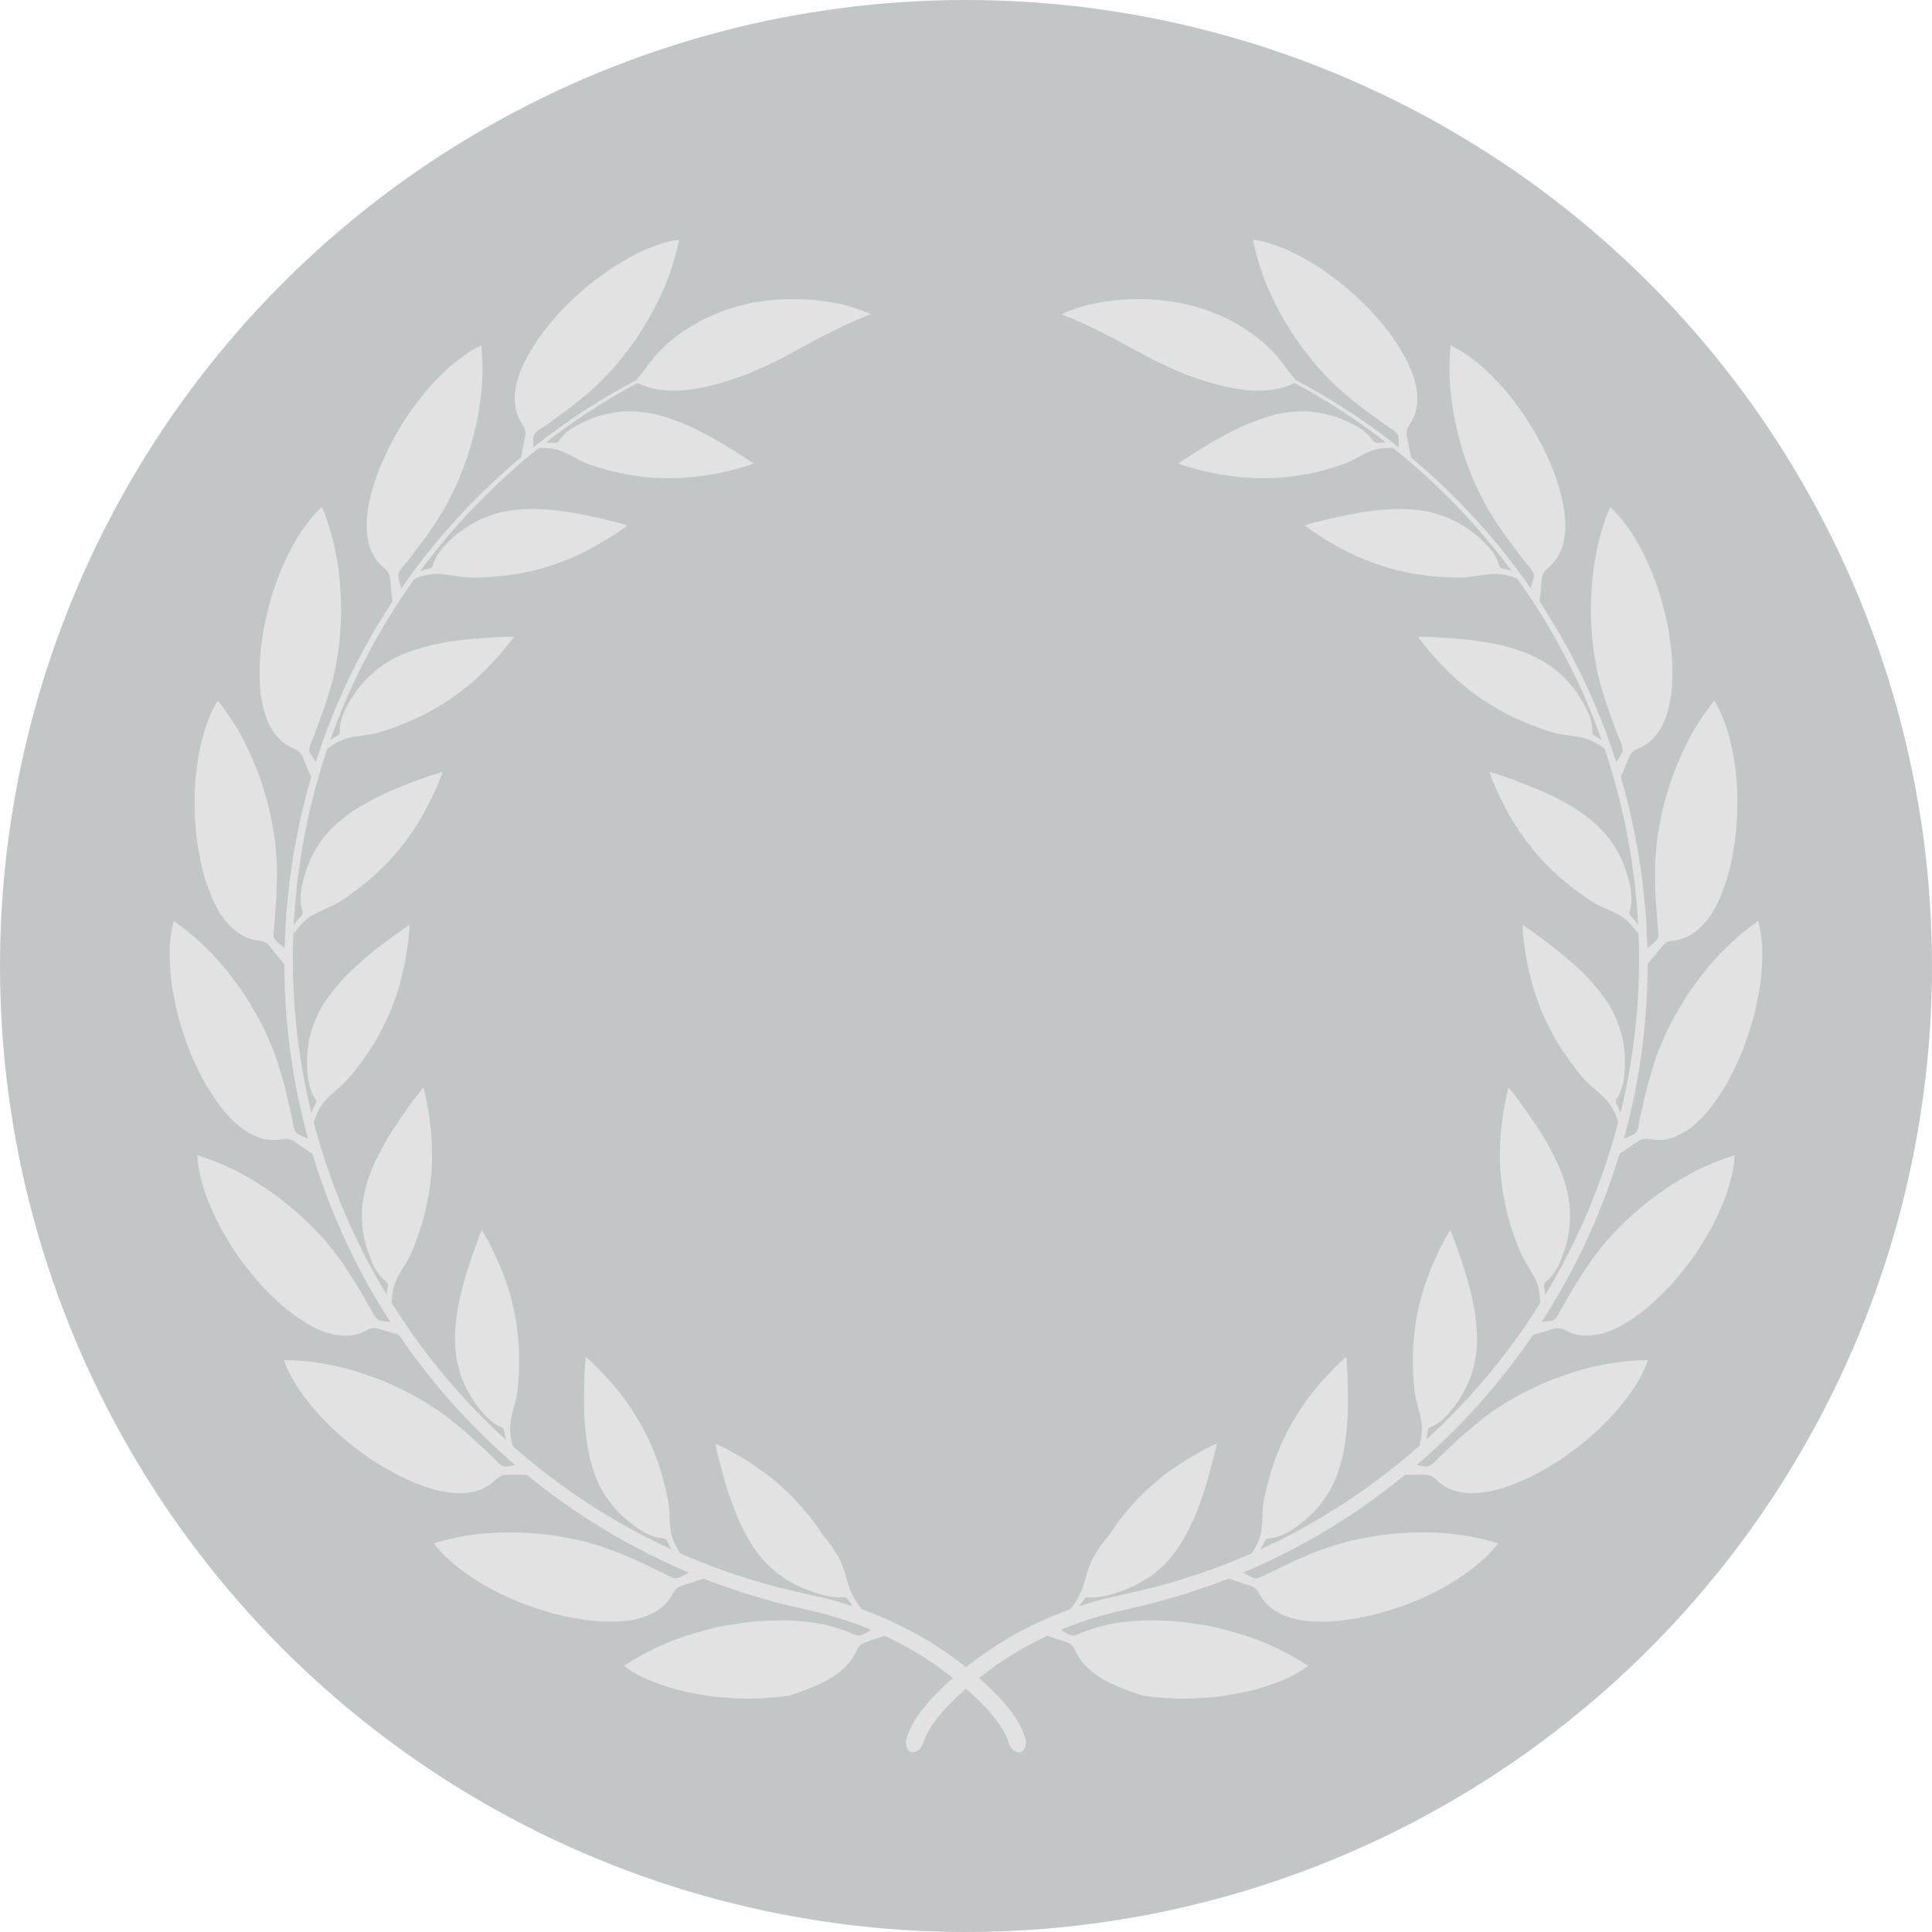 <?xml version="1.0" encoding="UTF-8"?>
<svg id="Layer_2" data-name="Layer 2" xmlns="http://www.w3.org/2000/svg" viewBox="0 0 1075 1075">
  <defs>
    <style>
      .cls-1 {
        fill: #e2e2e2;
      }

      .cls-2 {
        fill: #c3c6c6;
      }
    </style>
  </defs>
  <g id="_ëÎÓÈ_1" data-name="ëÎÓÈ 1">
    <g>
      <circle class="cls-2" cx="537.5" cy="537.5" r="537.5"/>
      <g>
        <path class="cls-1" d="M355.44,211.97c-.17-.33-.28-.67-.36-.99-38.45,20-73.19,47.05-102.31,79.21-29.1,32.18-52.56,69.57-68.56,109.99-8.01,20.21-14.21,41.13-18.53,62.46l-1.51,8.01-.75,4.01c-.27,1.33-.42,2.69-.62,4.03l-1.16,8.08-.59,4.03c-.19,1.34-.28,2.7-.43,4.05l-1.39,14.22-.11,2.03c-.26,5.44-.56,10.87-.79,16.3-1.06,43.54,5.75,87.27,20,128.46,14.23,41.2,35.88,79.83,63.57,113.53,27.67,33.73,61.38,62.52,99.11,84.52,18.87,10.99,38.72,20.32,59.25,27.8,5.17,1.75,10.33,3.56,15.52,5.25l15.75,4.57,15.94,3.83c2.66.64,5.17,1.15,7.75,1.79,2.56.65,5.11,1.3,7.64,2.05,20.27,5.82,39.62,14.81,56.95,26.74,8.59,5.99,16.94,12.68,24.42,19.91,3.74,3.63,7.25,7.44,10.27,11.46,3.04,3.98,5.54,8.29,6.78,12.52.1.37.29.71.41,1.04.12.33.28.64.46.94s.38.58.61.85c.24.26.41.51.65.73.93.9,2.18,1.63,3.51,1.64,1.33.02,2.49-.76,3.27-2.25.18-.37.38-.8.47-1.22.09-.44.16-.9.18-1.39.05-.49.03-1,0-1.52-.05-.53-.2-1.02-.36-1.54-1.83-5.98-4.97-11.01-8.43-15.53-3.48-4.54-7.33-8.62-11.33-12.47-8.06-7.65-16.66-14.44-25.77-20.69-18.26-12.38-38.57-21.59-59.74-27.51-2.63-.77-5.31-1.41-7.97-2.08-2.65-.63-5.41-1.19-7.99-1.79l-15.61-3.61-15.41-4.35c-5.09-1.61-10.14-3.35-15.22-5.02-20.13-7.16-39.62-16.12-58.17-26.75-37.11-21.24-70.39-49.22-97.81-82.12-27.44-32.89-49.05-70.7-63.37-111.14-14.35-40.44-21.41-83.49-20.69-126.47.17-5.37.44-10.73.65-16.11l.09-2.01.18-2,.36-4.02.72-8.03c.14-1.34.21-2.69.38-4.02l.55-4,1.1-7.98c.19-1.33.33-2.68.56-4l.72-3.97,1.43-7.94c4.1-21.11,10.07-41.86,17.84-61.91,15.53-40.14,38.48-77.38,67.11-109.54,28.65-32.15,62.98-59.32,101.06-79.52l-.3-.58"/>
        <path class="cls-1" d="M357.05,207.8c2.2-2.9,4.4-5.87,6.76-8.79,2.4-2.82,5-5.54,7.89-8.07,1.26-1.11,2.55-2.18,3.86-3.23,1.31-1.03,2.68-1.96,4.04-2.9,2.73-1.86,5.54-3.62,8.41-5.27,1.42-.85,2.91-1.55,4.38-2.26,1.49-.71,2.98-1.39,4.49-2.03,1.51-.65,3.04-1.29,4.57-1.89l2.3-.87c.78-.28,1.56-.51,2.34-.75,3.15-.97,6.32-1.82,9.53-2.57,1.61-.36,3.21-.77,4.84-1,1.63-.26,3.27-.5,4.91-.71,3.27-.42,6.57-.73,9.87-.96,3.34-.1,6.67-.09,10,0,1.76.06,3.51.12,5.24.21,1.73.07,3.48.33,5.19.51,3.43.42,6.8.93,10.08,1.56.81.16,1.63.32,2.44.5.81.2,1.61.43,2.44.63,1.6.45,3.19.91,4.75,1.42,3.13,1.02,6.14,2.16,9.04,3.45-.35.29-4.11,1.66-5.5,2.26-3.18,1.39-6.34,2.77-9.47,4.2l-9.23,4.61-4.57,2.29c-1.49.81-2.99,1.64-4.49,2.46-2.99,1.61-5.97,3.22-8.94,4.81-15.84,8.83-31.7,15.86-49.61,19.81-1.57.33-3.15.6-4.68.87-1.52.29-3.05.54-4.55.75-3.01.4-6.01.56-8.95.51-5.86-.01-11.5-.87-17.03-3.06-1.35-.59-2.75-1.21-4.12-1.75,1.23-1.6,2.51-3.14,3.78-4.73"/>
        <path class="cls-1" d="M473.65,908.74c-1.99-.91-4.1-1.64-6.21-2.31-6.26-2.08-12.68-3.53-19.09-4.06-.84-.09-1.69-.18-2.53-.26-.87-.07-1.74-.15-2.61-.23-1.74-.12-3.49-.21-5.23-.26-1.75-.06-3.5-.06-5.26-.02-1.75.02-3.52.16-5.27.17-4.23.14-8.36.47-12.43.99-2.03.26-4.06.61-6.04.9-1.98.27-3.93.6-5.88.96-3.88.72-7.7,1.63-11.49,2.68-.93.27-1.87.54-2.82.82-.91.25-1.85.52-2.78.77-1.85.53-3.68,1.12-5.51,1.73-6.12,2-11.92,4.49-17.42,7.2-5.5,2.64-10.76,5.69-15.92,9.12,2.84,2.16,6.26,4.22,10.15,6.2,3.92,1.87,8.34,3.52,13.04,5.08,2.36.76,4.77,1.54,7.28,2.18,2.53.6,5.11,1.16,7.73,1.67,2.62.51,5.28.98,7.97,1.4,1.34.21,2.7.42,4.04.59,1.37.12,2.74.25,4.12.37,5.49.45,10.99.7,16.36.76,5.44-.15,10.73-.49,15.79-1.02,1.26-.14,2.51-.28,3.74-.44l.91-.11c.3-.03.64-.07.81-.15l1.23-.38c1.64-.53,3.27-1.14,4.84-1.66,3.17-1.15,6.19-2.28,9.01-3.54,4.71-2.04,9.17-4.53,13.03-7.61,3.84-3.07,7.13-6.86,9.32-11.54.71-1.51,1.65-3.04,3.14-4.05,1.47-.98,3.38-1.49,5.14-2.08,2.18-.71,4.4-1.46,6.65-2.12.55-.16,1.25-.26,1.72-.51-.6-.55-1.54-1-2.27-1.42l-2.38-1.37c-.47-.27-1.67-1.22-2.22-1.22-.33,0-.85.43-1.1.56-.4.23-.8.45-1.19.69-.75.45-1.5.91-2.24,1.35-.78.46-1.58.9-2.42,1.26-1.57.71-4.19-.32-5.73-1.09"/>
        <path class="cls-1" d="M473.02,884.61c-1.16-3.03-1.94-6.12-2.86-9.17-.91-3.04-1.93-6.14-3.62-9.05-1.09-1.87-2.25-3.71-3.49-5.54-1.25-1.78-2.57-3.52-3.98-5.25-1.59-1.75-2.42-3.33-3.52-4.9-1.06-1.58-2.16-3.09-3.27-4.58-2.22-2.99-4.57-5.76-7-8.43-2.38-2.79-4.89-5.42-7.51-7.88-1.3-1.22-2.64-2.4-4.01-3.54-1.34-1.24-2.72-2.43-4.12-3.58-1.41-1.15-2.83-2.26-4.31-3.33-.73-.53-1.49-1.06-2.24-1.57l-1.14-.76-1.13-.82c-3.01-2.17-6.17-4.17-9.5-6.02-1.69-.88-3.32-1.95-5.05-2.88-1.7-.95-3.45-1.86-5.26-2.73-.94-.46-1.95-.77-3.14-1.23,1.44,6.19,3,12.13,4.67,18.17,3.7,12.76,8.08,25.78,15.8,37.92,7.04,11.29,17.39,20.36,31.96,25.61,2.18.81,4.55,1.58,6.85,2.22,2.33.69,4.71,1.13,7.09,1.41,1.33.14,2.66.17,3.95.09,1.02-.05,2.27-.21,3.08.6s1.21,1.7,1.82,2.53c.28.37.55.75.82,1.11.07.09,2.21,3.09,2.31,3.1l2.03.14c1.02.09,2.02.19,2.02.19-.07-.01-1.64-2.17-1.69-2.21l-.63-.84c-.45-.6-.88-1.21-1.29-1.84-.8-1.25-1.51-2.55-2.2-3.84-.55-1.02-1.06-2.05-1.46-3.1"/>
        <path class="cls-1" d="M371.21,876.45c-2.07-1.19-4.29-2.13-6.47-3.13-3.18-1.6-6.37-3.19-9.58-4.65-3.21-1.47-6.5-2.73-9.69-4.15-6.43-2.74-13.14-4.79-19.89-6.66-4.11-1.08-8.23-1.86-12.26-2.57-3.98-.78-7.94-1.35-11.9-1.74-1.98-.2-3.96-.35-5.94-.46-1.98-.1-3.88-.27-5.81-.34-3.88-.17-7.74-.17-11.63-.03-6.54.28-12.63.76-18.69,1.76-6.05.98-12.02,2.44-17.96,4.24,8.42,11.42,26.46,24.27,46.9,32.46.63.27,1.25.53,1.89.8.64.24,1.3.47,1.95.71,1.29.46,2.57.91,3.88,1.38,2.6.88,5.2,1.73,7.78,2.51,5.12,1.65,10.37,2.75,15.39,3.68,9.96,1.98,19.44,2.36,27.09,1.79,1.63-.11,3.19-.28,4.72-.52,1.55-.27,3.03-.61,4.47-1,2.88-.78,5.52-1.78,7.91-3.03,4.76-2.51,8.47-5.98,10.85-10.58.77-1.5,1.79-2.97,3.41-3.89,1.58-.88,3.62-1.33,5.5-1.94l6.89-2.27c.56-.19,1.28-.33,1.73-.61-.64-.52-1.65-.9-2.43-1.3l-2.49-1.31c-.51-.26-1.77-1.16-2.33-1.16-.34,0-.87.43-1.13.56-.41.23-.81.45-1.22.68-.77.43-1.54.87-2.33,1.26-.81.43-1.65.81-2.55,1.13-1.66.6-4.46-.7-6.06-1.63"/>
        <path class="cls-1" d="M373.29,852.46c-1.07-6.24-.41-12.41-1.67-18.47-3.22-15.49-8.15-29.48-15.34-41.86-7.01-12.69-16.2-23.9-27.86-34.94-.75-.73-1.61-1.35-2.58-2.17-.23,3.22-.46,6.43-.59,9.54-.1,3.08-.16,6.14-.21,9.24-.05,3.34-.07,6.71-.02,10.13.01,1.73.1,3.39.2,5.07.1,1.67.21,3.36.36,5.07.61,6.77,1.56,13.83,3.57,20.66.88,3.19,1.98,6.34,3.31,9.44.34.77.68,1.55,1.05,2.3.38.73.78,1.47,1.19,2.19.82,1.47,1.72,2.9,2.66,4.32,1.91,2.82,4.05,5.62,6.51,8.25,2.52,2.54,5.33,4.96,8.42,7.27,3.65,2.82,7.7,5.31,12.15,6.63,1.23.36,2.47.62,3.69.77.96.11,2.17.1,2.79,1.02.6.9.88,1.84,1.35,2.72.23.4.44.78.65,1.15.05.09,1.82,3.23,1.92,3.27l3.94.6c-.07-.02-1.42-2.22-1.46-2.29l-.53-.87c-.37-.63-.72-1.28-1.04-1.92-.62-1.3-1.14-2.61-1.6-3.92-.37-1.06-.67-2.11-.86-3.21"/>
        <path class="cls-1" d="M275.98,812.64c-1.57-1.77-3.38-3.35-5.11-4.99-1.3-1.22-2.61-2.42-3.92-3.6-1.28-1.24-2.55-2.45-3.84-3.65-2.59-2.38-5.24-4.66-7.96-6.85-2.69-2.22-5.35-4.45-8.18-6.48-1.4-1.03-2.83-2.03-4.3-2.99-.73-.47-1.47-.95-2.21-1.41-.73-.47-1.46-.95-2.2-1.43-3.56-2.28-7.16-4.32-10.8-6.19-1.78-.89-3.59-1.78-5.42-2.69-1.78-.89-3.58-1.73-5.4-2.52-3.61-1.58-7.28-2.98-10.99-4.24-3.61-1.32-7.26-2.51-10.97-3.56-12.54-3.42-24.21-5.18-36.67-5.27,4.36,13.51,17.94,30.93,34.74,44.95,4.27,3.44,8.65,6.75,13.04,9.83,4.49,2.98,9.09,5.66,13.52,8.08,4.38,2.47,8.93,4.39,13.16,6.05,4.27,1.64,8.24,2.98,12.02,3.83,12.83,2.73,23.78,1.43,31.17-6.01,1.2-1.2,2.62-2.29,4.46-2.71,1.82-.4,3.87-.18,5.82-.18l7.18-.02c.58,0,1.3.09,1.82-.05-.46-.7-1.29-1.38-1.89-1.99l-1.95-2.03c-.4-.42-1.3-1.66-1.83-1.85-.32-.09-.95.15-1.23.19-.45.09-.91.18-1.37.27-.87.19-1.74.37-2.63.54-.9.17-1.83.3-2.8.35-1.83.14-4.02-2.02-5.26-3.4"/>
        <path class="cls-1" d="M283.99,791.81c.73-6.16,3.31-11.89,3.97-18.08.43-3.97.7-7.85.79-11.64.01-1.87.09-3.8.1-5.71,0-1.9-.05-3.77-.11-5.63-.15-3.74-.54-7.3-.99-10.94-.4-3.66-.98-7.24-1.77-10.75-.84-3.47-1.63-7.04-2.68-10.53-.51-1.75-1.08-3.47-1.7-5.18-.32-.87-.63-1.73-.95-2.57-.3-.88-.61-1.75-.94-2.63-1.29-3.5-2.83-6.92-4.52-10.36-1.57-3.52-3.35-7.02-5.37-10.49-.54-.9-1.17-1.77-1.83-2.84-1.28,3.04-2.3,5.95-3.35,8.87-1.04,2.92-2.05,5.84-3.05,8.8-2.21,6.42-4.01,12.78-5.55,19.48-.73,3.34-1.47,6.81-1.93,10.24-.44,3.44-.76,6.95-.89,10.57-.07,1.67-.08,3.34-.03,5.01.03,1.68.12,3.36.35,5,.43,3.28,1.08,6.59,2.01,9.9.47,1.65.99,3.31,1.6,4.97.63,1.65,1.38,3.23,2.18,4.84,1.61,3.21,3.52,6.4,5.75,9.57,2.75,3.67,5.81,7.35,9.59,10.01,1.06.71,2.13,1.38,3.27,1.86.9.37,2.08.71,2.43,1.75.33,1,.29,2,.49,2.99.08.45.17.88.26,1.32.01.1.72,3.66.81,3.73l3.53,1.82c-.06-.05-.65-2.59-.67-2.65l-.24-.99c-.16-.73-.29-1.46-.38-2.17-.2-1.44-.28-2.86-.32-4.27-.02-1.12,0-2.22.14-3.3"/>
        <path class="cls-1" d="M207.17,730.04c-1.03-2.14-2.4-4.12-3.56-6.22-1.7-3.12-3.49-6.19-5.33-9.17-.94-1.49-1.87-2.97-2.86-4.44-.9-1.49-1.83-2.97-2.79-4.42-1.91-2.91-3.94-5.75-6.11-8.49-1.12-1.35-2.11-2.77-3.22-4.12-1.08-1.35-2.21-2.69-3.39-4-11.4-12.63-23.3-22.56-36.44-30.79-2.8-1.7-5.46-3.34-8.17-4.84-2.71-1.5-5.46-2.89-8.25-4.18-2.8-1.28-5.63-2.46-8.51-3.54-1.43-.54-2.89-1.06-4.36-1.56-1.43-.5-2.88-.99-4.35-1.46.02.89.05,1.81.12,2.75.1.93.23,1.89.38,2.86.3,1.95.7,4,1.2,6.11.49,2.11,1.07,4.29,1.75,6.52.33,1.12.69,2.24,1.06,3.38.41,1.14.86,2.27,1.32,3.42,1.84,4.59,4,9.32,6.39,14.06,2.52,4.71,5.4,9.38,8.36,13.96.76,1.13,1.51,2.27,2.27,3.41.78,1.13,1.63,2.21,2.45,3.32,1.66,2.17,3.34,4.31,5.06,6.4,1.7,2.08,3.43,4.11,5.16,6.07,1.81,1.93,3.65,3.78,5.46,5.55,1.82,1.77,3.63,3.47,5.43,5.08,1.83,1.59,3.53,3.15,5.41,4.5,3.66,2.77,7.2,5.12,10.54,7.02,5.55,3.24,11.32,5.2,16.65,5.8,5.35.6,10.36-.21,14.92-2.69,1.48-.8,3.15-1.44,4.99-1.3,1.84.14,3.69.96,5.6,1.49l6.96,1.98c.58.15,1.24.44,1.78.46-.26-.79-.87-1.67-1.28-2.44l-1.33-2.47c-.27-.5-.81-1.94-1.29-2.26-.27-.19-.95-.12-1.23-.16-.45-.05-.9-.1-1.35-.15-.88-.08-1.75-.15-2.63-.26-.91-.1-1.83-.25-2.75-.49-1.7-.44-3.28-3.07-4.1-4.73"/>
        <path class="cls-1" d="M220.3,712.6c2.59-5.78,6.58-10.5,8.92-16.23.76-1.83,1.46-3.65,2.11-5.47.71-1.84,1.38-3.67,2-5.49,1.23-3.66,2.28-7.27,3.13-10.86.42-1.83.82-3.63,1.22-5.41.4-1.81.74-3.6,1.04-5.41.29-1.81.55-3.59.75-5.38.21-1.79.29-3.56.51-5.4.35-3.62.49-7.24.43-10.86-.02-.89-.05-1.81-.09-2.71,0-.91-.01-1.83-.03-2.75-.06-1.84-.16-3.68-.32-5.53-.16-1.85-.37-3.69-.64-5.55-.21-1.86-.41-3.77-.69-5.68-.28-1.9-.62-3.8-1.02-5.72-.2-.96-.41-1.92-.62-2.89-.17-.98-.35-1.96-.55-2.95-.2-1.04-.58-2.03-.93-3.25-2.01,2.53-3.95,5.05-5.85,7.56-1.87,2.53-3.59,5.01-5.36,7.55-1.91,2.74-3.79,5.52-5.66,8.38-.93,1.42-1.86,2.88-2.73,4.32-.86,1.46-1.69,2.92-2.52,4.41-1.64,2.98-3.23,6.05-4.71,9.24-.73,1.59-1.44,3.22-2.12,4.89-.67,1.64-1.23,3.31-1.79,5.01-1.03,3.14-1.86,6.36-2.47,9.66-.29,1.66-.58,3.34-.73,5.02-.12,1.67-.19,3.36-.19,5.08.01,3.41.26,6.92.81,10.51.23,1.79.73,3.54,1.2,5.35.5,1.78,1.06,3.59,1.72,5.42.78,2.17,1.58,4.38,2.56,6.49,1.07,2.07,2.29,4.06,3.78,5.86.81.99,1.69,1.9,2.64,2.7.73.64,1.74,1.31,1.75,2.43.01,1.07-.32,2.02-.45,3.05-.05.44-.07.88-.1,1.32-.01.1-.3,3.69-.23,3.78l2.95,2.72c-.06-.07.05-2.65.06-2.72l.05-1.02c.03-.73.12-1.46.21-2.18.2-1.42.51-2.79.87-4.14.32-1.1.68-2.17,1.12-3.16"/>
        <path class="cls-1" d="M163.04,625.11c-.33-2.35-.94-4.67-1.48-7-.37-1.75-.86-3.45-1.21-5.19-.35-1.73-.73-3.45-1.14-5.17-.81-3.42-1.73-6.8-2.78-10.14-.94-3.36-1.92-6.69-3.12-9.97-.6-1.64-1.23-3.27-1.91-4.89-.33-.8-.69-1.61-1.04-2.42-.34-.8-.67-1.6-1.02-2.43-3.3-7.77-7.45-14.88-11.49-21.58-2.1-3.34-4.33-6.57-6.71-9.7-1.14-1.52-2.31-3.07-3.49-4.64-1.17-1.51-2.38-3-3.61-4.48-2.07-2.48-4.19-4.83-6.37-7.09s-4.48-4.41-6.67-6.47c-4.46-4.13-9.22-7.91-14.3-11.46-.96,3.42-1.64,7.35-2.05,11.65-.34,4.32-.24,9.02.02,13.95.15,2.46.34,4.99.61,7.54.33,2.56.78,5.16,1.25,7.78.49,2.63,1.03,5.27,1.61,7.92.3,1.31.61,2.64.93,3.97.29,1.32.73,2.64,1.12,3.96,1.59,5.26,3.36,10.48,5.27,15.49,2.05,5,4.36,9.81,6.68,14.31.58,1.13,1.16,2.24,1.76,3.32.59,1.1,1.19,2.16,1.85,3.18,1.3,2.07,2.58,4.04,3.89,5.93,2.61,3.75,5.2,7.09,7.81,9.92,4.54,4.72,9.3,8.36,14.18,10.55,4.87,2.21,9.88,2.95,14.99,1.96,1.67-.32,3.47-.44,5.22.25,1.74.69,3.33,2.02,4.93,3.12l5.99,4c.47.32,1.03.8,1.52.98.01-.84-.29-1.86-.45-2.71l-.49-2.78c-.1-.55-.16-2.1-.51-2.55-.2-.26-.86-.41-1.12-.52-.43-.18-.86-.37-1.29-.55-.82-.33-1.66-.65-2.48-1.02-.86-.36-1.69-.78-2.53-1.28-1.52-.94-2.17-3.94-2.42-5.78"/>
        <path class="cls-1" d="M180.83,612.46c1.03-1.17,2.11-2.26,3.24-3.3,1.12-1.05,2.33-2.05,3.5-3.06,2.35-2.01,4.67-4.04,6.68-6.41,2.57-3.04,4.96-6.11,7.16-9.19,2.21-3.09,4.44-6.23,6.36-9.4.97-1.58,1.9-3.17,2.77-4.76.45-.8.87-1.61,1.28-2.4.2-.41.42-.81.62-1.22.21-.4.44-.8.64-1.22,1.72-3.25,3.24-6.55,4.57-9.88.68-1.68,1.23-3.35,1.87-5.06.65-1.7,1.26-3.42,1.82-5.16.56-1.74,1.06-3.49,1.51-5.26.45-1.76.82-3.54,1.31-5.35.91-3.63,1.63-7.33,2.12-11.13.1-.95.26-1.91.43-2.87.15-.96.29-1.93.42-2.91.27-1.94.47-3.93.63-5.94.09-1.05,0-2.12,0-3.4-5.24,3.63-10.2,7.28-15.2,11.05-1.33,1.02-2.72,2.05-4,3.09l-3.86,3.18c-2.57,2.16-5.14,4.39-7.65,6.74-5.16,4.68-9.69,9.8-14.01,15.63-.99,1.34-1.94,2.71-2.86,4.12-.45.71-.9,1.42-1.32,2.16-.41.71-.78,1.44-1.16,2.18-1.49,2.97-2.81,6.07-3.89,9.35-.54,1.63-1.04,3.3-1.47,5.01-.4,1.7-.67,3.44-.9,5.23-.45,3.57-.67,7.29-.6,11.16.19,4.61.7,9.36,2.35,13.69.46,1.2,1.02,2.34,1.66,3.4.51.82,1.32,1.75,1.02,2.81-.29,1.02-.86,1.82-1.26,2.75-.18.42-.35.82-.52,1.23-.03.08-1.43,3.44-1.4,3.54l1.93,3.5c-.02-.08.89-2.52.91-2.58l.36-.96c.27-.7.56-1.37.88-2.01.64-1.31,1.37-2.53,2.12-3.71.61-.94,1.25-1.84,1.95-2.65"/>
        <path class="cls-1" d="M152.45,516.68c.34-2.34.41-4.74.54-7.12.29-3.54.64-7.07.8-10.58.09-1.76.16-3.51.19-5.27.02-1.75.02-3.5.09-5.24.08-3.49.03-6.96-.18-10.44-.09-1.74-.3-3.49-.42-5.23-.12-1.73-.29-3.47-.52-5.22-.51-4.2-1.3-8.31-2.11-12.3-.76-3.97-1.69-7.86-2.79-11.67-.55-1.91-1.15-3.8-1.76-5.67-.56-1.86-1.17-3.7-1.82-5.53-1.29-3.65-2.71-7.25-4.29-10.8-1.34-2.99-2.63-5.84-4.03-8.61-1.4-2.77-2.9-5.46-4.48-8.1-3.18-5.26-6.75-10.29-10.5-15.11-7.6,11.98-12.87,33.48-12.88,55.42,0,10.97.85,21.96,2.93,31.92.49,2.48,1.02,4.9,1.58,7.24.54,2.34,1.32,4.62,2.01,6.78,1.44,4.33,3.03,8.29,4.68,11.73.71,1.46,1.41,2.84,2.22,4.18.82,1.33,1.68,2.59,2.57,3.78,1.76,2.39,3.67,4.47,5.7,6.23,4.06,3.52,8.65,5.69,13.79,6.23,1.68.17,3.42.59,4.87,1.75,1.4,1.15,2.55,2.89,3.79,4.41l4.63,5.56c.38.44.78,1.06,1.21,1.38.24-.8.23-1.87.32-2.72l.3-2.8c.06-.56.43-2.07.23-2.59-.12-.32-.71-.64-.94-.84-.35-.29-.71-.59-1.07-.89-.67-.56-1.34-1.11-2.02-1.69-.69-.6-1.35-1.24-1.98-1.96-1.16-1.33-.96-4.39-.69-6.23"/>
        <path class="cls-1" d="M173.09,509.72c5.41-3.3,11.39-4.93,16.58-8.35,1.66-1.07,3.27-2.18,4.84-3.32,1.58-1.12,3.07-2.27,4.65-3.42,3.09-2.33,6.02-4.72,8.77-7.2,1.37-1.24,2.7-2.51,3.98-3.79,1.32-1.28,2.66-2.57,3.93-3.88,2.54-2.64,4.9-5.38,7.09-8.21,9.19-11.28,16.24-23.99,22.25-38.91.41-.97.65-2.01,1.04-3.23-6.13,1.94-12.09,3.95-17.77,6.19-3.1,1.19-6.23,2.43-9.37,3.74-1.56.65-3.15,1.33-4.7,2.03-1.52.72-3.04,1.46-4.55,2.22-3.05,1.54-6.08,3.19-9.1,4.99-1.5.91-3.05,1.84-4.49,2.83-1.44,1-2.88,2.05-4.3,3.14-2.64,2.02-5.15,4.2-7.53,6.59-.59.59-1.17,1.21-1.76,1.83-.55.62-1.07,1.26-1.6,1.92-1.05,1.31-2.07,2.66-3.04,4.07-1.92,2.83-3.77,5.86-5.26,9.13-1.43,3.3-2.68,6.81-3.69,10.55-.29,1.11-.6,2.24-.87,3.36-.25,1.14-.43,2.29-.59,3.45-.3,2.31-.44,4.64-.24,6.96.11,1.26.32,2.53.62,3.73.25.94.69,2.05.07,2.98-.62.89-1.35,1.5-2.02,2.27-.28.34-.55.69-.84,1.04-.06.07-2.34,2.87-2.34,2.98l.88,3.91c0-.08,1.55-2.14,1.59-2.2l.62-.81c.45-.59.93-1.14,1.41-1.67.98-1.06,2.01-2.02,3.06-2.95.86-.72,1.69-1.39,2.65-1.98"/>
        <path class="cls-1" d="M173.38,412.52c1-2.13,1.82-4.4,2.66-6.63,4.9-13.34,9.63-26.32,11.63-40.24,1.48-8.31,1.91-16.49,2.14-24.33.06-3.94-.1-7.89-.33-11.76-.18-3.85-.51-7.69-.99-11.53-.38-3.19-.93-6.36-1.5-9.43-.54-3.04-1.21-6.04-1.98-9-1.52-5.94-3.5-11.74-5.84-17.49-2.65,2.34-5.29,5.29-7.96,8.7-1.32,1.7-2.65,3.53-3.96,5.45-1.24,1.96-2.47,4.03-3.67,6.17-4.94,8.53-9.11,18.67-12.37,29.1-1.51,5.27-2.92,10.57-4,15.83-.97,5.33-1.74,10.57-2.26,15.59-.15,1.24-.23,2.51-.28,3.76-.07,1.24-.11,2.47-.15,3.69-.07,2.42-.08,4.77-.02,7.06.06,2.27.15,4.45.34,6.55.24,2.12.53,4.13.87,6.04.59,3.19,1.37,6.21,2.36,8.96.98,2.78,2.17,5.29,3.68,7.56,2.96,4.53,6.78,7.9,11.59,9.85,1.56.65,3.13,1.54,4.2,3.06,1.07,1.51,1.64,3.49,2.36,5.27l1.38,3.31,1.48,3.31c.25.53.45,1.24.79,1.66.44-.7.71-1.73,1.04-2.53.33-.87.68-1.73,1.08-2.58.23-.52,1.05-1.83,1.02-2.39-.02-.33-.5-.8-.64-1.05-.26-.37-.51-.76-.77-1.14-.5-.73-1.02-1.46-1.49-2.2-.5-.78-.98-1.57-1.4-2.45-.76-1.6.24-4.5.98-6.19"/>
        <path class="cls-1" d="M193.02,410.87c3.03-.85,6.07-1.24,9.1-1.67,1.51-.21,3.01-.43,4.52-.71,1.5-.28,3.04-.6,4.54-1.04,3.85-1.14,7.54-2.4,11.1-3.78,1.78-.7,3.52-1.42,5.23-2.18,1.76-.73,3.49-1.5,5.18-2.28,3.38-1.59,6.63-3.32,9.71-5.17,3.21-1.82,6.32-3.74,9.26-5.82,11.93-8.26,22.33-18.51,32.37-31.19.67-.82,1.22-1.75,1.94-2.8-3.23.08-6.46.14-9.56.3-3.08.19-6.15.4-9.26.64-3.34.25-6.71.54-10.11.9-3.32.42-6.66.91-10.04,1.51-3.38.61-6.8,1.32-10.2,2.2-3.34.93-6.71,2-10.09,3.27-12.54,4.65-23.56,13.03-31.66,26.33-2.29,4-4.63,8.21-5.59,12.77-.23,1.29-.35,2.55-.36,3.8-.01.98.12,2.19-.72,2.92-.8.69-1.74,1.05-2.6,1.61-.37.24-.75.5-1.12.73-.08.06-3.13,2.1-3.15,2.2,0,0-.02.25-.07.62-.03.37-.07.87-.09,1.38-.05,1-.09,2.02-.09,2.02.01-.08,2.05-1.65,2.11-1.69.26-.2.54-.41.82-.61.62-.43,1.24-.84,1.87-1.2,1.26-.75,2.55-1.37,3.85-1.94,1.03-.46,2.07-.86,3.12-1.15"/>
        <path class="cls-1" d="M224.3,315.12c1.61-1.73,3.03-3.68,4.49-5.55,1.08-1.4,2.16-2.81,3.21-4.22l1.56-2.14,1.61-2.09c2.11-2.79,4.13-5.63,6.04-8.56.93-1.48,1.91-2.91,2.86-4.36.94-1.47,1.84-2.93,2.72-4.44s1.73-3.03,2.53-4.57c.79-1.52,1.58-3.07,2.39-4.66,1.9-3.78,3.56-7.57,5.01-11.39,1.51-3.78,2.92-7.47,4.09-11.27,2.3-7.62,4.26-14.98,5.52-22.65.26-1.59.51-3.18.71-4.76.24-1.55.45-3.1.62-4.64.35-3.08.58-6.15.71-9.21.23-6.13,0-12.3-.5-18.39-3.28,1.37-6.64,3.48-10.16,5.97-1.75,1.25-3.53,2.62-5.34,4.08-.89.75-1.82,1.48-2.7,2.29-.88.8-1.76,1.64-2.65,2.51-1.76,1.7-3.54,3.5-5.31,5.36-.88.94-1.77,1.89-2.64,2.86-.44.49-.87.97-1.32,1.47-.42.51-.84,1.02-1.25,1.52-3.36,4.14-6.65,8.48-9.75,12.95-2.98,4.61-5.81,9.3-8.41,13.99-2.53,4.75-4.72,9.59-6.68,14.23-.49,1.17-.96,2.33-1.41,3.48-.42,1.17-.82,2.34-1.2,3.49-.77,2.3-1.46,4.56-2.08,6.75-.61,2.19-1.14,4.31-1.58,6.37-.46,2.04-.72,4.09-.96,6.01-.72,6.48-.55,12.39.93,17.56,1.5,5.2,4.19,9.55,8.2,12.83,1.31,1.08,2.54,2.38,3.13,4.17.58,1.75.54,3.8.72,5.73l.34,3.56c.11,1.2.29,2.4.44,3.59.07.59.07,1.33.26,1.84.62-.55,1.2-1.46,1.73-2.12.58-.73,1.2-1.44,1.82-2.16.36-.42,1.54-1.43,1.66-1.99.08-.32-.23-.91-.3-1.2-.14-.43-.26-.88-.4-1.31-.27-.85-.54-1.69-.78-2.55-.26-.88-.49-1.78-.62-2.73-.25-1.76,1.52-4.26,2.75-5.63"/>
        <path class="cls-1" d="M243.56,319.31c6.28.16,12.07,2,18.37,2.07,8.03.08,15.52-.58,22.98-1.58,1.84-.27,3.67-.59,5.46-.94,1.79-.35,3.53-.78,5.36-1.15,3.59-.79,7.1-1.76,10.52-2.91,13.86-4.41,26.83-11.19,40.14-20.4.89-.6,1.67-1.33,2.66-2.13-6.21-1.75-12.29-3.32-18.3-4.58-6.5-1.41-13.26-2.83-19.99-3.54-3.4-.4-6.85-.69-10.39-.85-.89-.03-1.77-.07-2.65-.09-.88.01-1.76.02-2.64.02-1.75.05-3.53.11-5.34.24-3.32.23-6.64.67-9.96,1.33-3.23.77-6.46,1.77-9.66,3.05-1.6.64-3.19,1.34-4.79,2.12-1.59.78-3.08,1.7-4.62,2.66-3.04,1.94-6.06,4.15-8.97,6.74-3.36,3.15-6.78,6.52-9.06,10.59-.62,1.12-1.08,2.33-1.47,3.51-.3.94-.53,2.13-1.55,2.59-.96.43-1.96.5-2.95.78-.43.14-.86.26-1.29.38-.09.03-3.59,1.09-3.65,1.19l-.75,1.85c-.36.95-.69,1.9-.69,1.9.03-.07,2.44-.97,2.53-.98l.97-.33c.72-.24,1.42-.44,2.14-.6,1.42-.34,2.83-.56,4.22-.73,1.13-.14,2.25-.21,3.33-.19"/>
        <path class="cls-1" d="M301.04,238.42c2.02-1.2,3.93-2.65,5.86-4.03,1.43-1.04,2.86-2.08,4.27-3.14,1.4-1.06,2.86-2.03,4.26-3.08,2.81-2.08,5.55-4.23,8.2-6.49,2.69-2.18,5.34-4.4,7.87-6.78,1.25-1.2,2.49-2.4,3.7-3.67,1.22-1.23,2.46-2.45,3.63-3.73,2.88-3.08,5.54-6.26,8.04-9.47,2.55-3.13,4.92-6.32,7.12-9.61,1.11-1.64,2.16-3.31,3.21-4.97,1.05-1.63,2.07-3.27,3.05-4.93,1.96-3.32,3.78-6.73,5.49-10.22.69-1.43,1.38-2.87,2.08-4.31.67-1.41,1.31-2.83,1.91-4.27,1.23-2.86,2.33-5.73,3.31-8.64,1-2.91,1.87-5.86,2.68-8.83.8-2.92,1.52-5.88,2.14-8.89-1.75.21-3.6.52-5.52.97-1.91.49-3.88,1.09-5.91,1.79-2.04.7-4.13,1.49-6.28,2.38-2.14.9-4.35,1.83-6.5,3-4.36,2.28-8.84,4.87-13.3,7.71-4.38,3-8.75,6.24-13,9.62-4.21,3.47-8.22,7.24-12.03,10.96-.95.96-1.91,1.86-2.81,2.86-.88.97-1.76,1.96-2.65,2.96-1.73,1.96-3.41,3.93-5,5.88-1.57,1.99-3.14,3.85-4.5,5.87-1.38,1.99-2.69,3.96-3.89,5.88-1.2,1.92-2.3,3.8-3.31,5.64-.5.93-.98,1.84-1.43,2.72-.44.93-.84,1.83-1.22,2.72-2.54,5.99-4.03,11.76-4.13,17.08-.06,5.38,1.29,10.35,4.18,14.64.95,1.4,1.75,3.01,1.81,4.89.06,1.84-.56,3.8-.94,5.71-.46,2.36-.95,4.65-1.33,7.02-.09.59-.3,1.29-.27,1.84.76-.34,1.55-1.06,2.27-1.52l2.36-1.51c.49-.29,1.87-.94,2.16-1.42.17-.28.05-.94.05-1.23v-1.38c0-.89-.03-1.77-.02-2.66.01-.93.06-1.86.19-2.81.26-1.76,2.64-3.66,4.27-4.56"/>
        <path class="cls-1" d="M311.86,250.82c5.86,2.18,10.77,5.87,16.59,7.8,3.68,1.21,7.44,2.38,11.13,3.33,3.69.95,7.34,1.72,10.96,2.29,3.62.62,7.3,1.16,10.9,1.46,1.79.14,3.58.24,5.37.29,1.77.03,3.62.17,5.42.16,14.35-.08,28.73-2.38,43.99-7.06,1-.32,1.96-.79,3.12-1.28-5.27-3.51-10.45-6.77-15.76-10l-2.14-1.3-2.14-1.24c-1.44-.81-2.88-1.61-4.35-2.42-2.93-1.59-5.93-3.16-9.01-4.64-1.54-.72-3.1-1.48-4.67-2.12-1.56-.65-3.14-1.29-4.76-1.89-3.23-1.2-6.56-2.28-10.02-3.23-3.23-.9-6.41-1.4-9.7-1.75-3.27-.33-6.64-.42-10.05-.25-3.39.25-6.8.84-10.28,1.67-1.74.43-3.5.93-5.27,1.51-1.74.62-3.48,1.34-5.24,2.14-4.15,1.93-8.55,3.94-11.85,7.29-.94.9-1.77,1.87-2.52,2.89-.59.79-1.19,1.86-2.29,1.95-1.05.09-2.01-.16-3.03-.2-.45-.02-.89-.05-1.34-.06-.11-.03-3.66-.05-3.75.02l-2.52,3.17c.06-.06,2.62-.12,2.69-.12l1-.02c.73-.01,1.44.01,2.16.06,1.42.11,2.79.32,4.18.62,1.09.24,2.18.52,3.18.9"/>
        <path class="cls-1" d="M719.55,211.97c.17-.33.29-.67.37-.99,38.44,20,73.19,47.05,102.31,79.21,29.1,32.18,52.55,69.57,68.56,109.99,8.01,20.21,14.21,41.13,18.52,62.46l2.27,12.02c.26,1.33.41,2.69.62,4.03l1.16,8.08.58,4.03c.19,1.34.28,2.7.43,4.05l1.4,14.22.1,2.03c.27,5.44.58,10.87.79,16.3,1.07,43.54-5.73,87.27-20,128.46-14.22,41.2-35.88,79.83-63.56,113.53-27.68,33.73-61.38,62.52-99.12,84.52-18.86,10.99-38.71,20.32-59.24,27.8-5.17,1.75-10.33,3.56-15.53,5.25l-15.74,4.57-15.94,3.83c-2.66.64-5.17,1.15-7.77,1.79-2.55.65-5.1,1.3-7.63,2.05-20.27,5.82-39.63,14.81-56.96,26.74-8.58,5.99-16.93,12.68-24.42,19.91-3.73,3.63-7.25,7.44-10.27,11.46-3.04,3.98-5.54,8.29-6.78,12.52-.1.37-.28.71-.41,1.04-.11.33-.27.64-.45.94-.18.29-.38.58-.62.85-.23.26-.41.51-.64.73-.93.9-2.19,1.63-3.52,1.64-1.33.02-2.48-.76-3.26-2.25-.18-.37-.4-.8-.49-1.22-.09-.44-.15-.9-.18-1.39-.02-.49-.02-1,.01-1.52.03-.53.2-1.02.35-1.54,1.83-5.98,4.98-11.01,8.43-15.53,3.48-4.54,7.33-8.62,11.34-12.47,8.05-7.65,16.65-14.44,25.77-20.69,18.25-12.38,38.56-21.59,59.72-27.51,2.64-.77,5.31-1.41,7.97-2.08,2.65-.63,5.41-1.19,8-1.79l15.6-3.61,15.42-4.35c5.09-1.61,10.14-3.35,15.2-5.02,20.14-7.16,39.63-16.12,58.18-26.75,37.1-21.24,70.38-49.22,97.81-82.12,27.44-32.89,49.05-70.7,63.36-111.14,14.35-40.44,21.42-83.49,20.7-126.47-.18-5.37-.45-10.73-.65-16.11l-.09-2.01-.18-2-.36-4.02-.72-8.03c-.14-1.34-.23-2.69-.4-4.02l-.54-4-1.1-7.98c-.19-1.33-.34-2.68-.58-4l-.71-3.97-1.44-7.94c-4.09-21.11-10.06-41.86-17.83-61.91-15.53-40.14-38.47-77.38-67.1-109.54-28.65-32.15-62.98-59.32-101.06-79.52l.29-.58"/>
        <path class="cls-1" d="M717.95,207.8c-2.2-2.9-4.4-5.87-6.75-8.79-2.42-2.82-5-5.54-7.89-8.07-1.28-1.11-2.56-2.18-3.86-3.23-1.32-1.03-2.69-1.96-4.04-2.9-2.73-1.86-5.54-3.62-8.41-5.27-1.42-.85-2.91-1.55-4.39-2.26-1.48-.71-2.98-1.39-4.49-2.03-1.51-.65-3.04-1.29-4.56-1.89l-2.3-.87c-.78-.28-1.57-.51-2.35-.75-3.14-.97-6.32-1.82-9.53-2.57-1.61-.36-3.19-.77-4.83-1-1.64-.26-3.27-.5-4.91-.71-3.28-.42-6.58-.73-9.88-.96-3.33-.1-6.66-.09-10,0-1.75.06-3.5.12-5.23.21-1.74.07-3.49.33-5.19.51-3.43.42-6.8.93-10.08,1.56-.81.16-1.64.32-2.45.5-.8.2-1.61.43-2.43.63-1.61.45-3.19.91-4.75,1.42-3.13,1.02-6.14,2.16-9.04,3.45.35.29,4.11,1.66,5.49,2.26,3.19,1.39,6.36,2.77,9.48,4.2l9.23,4.61,4.56,2.29c1.5.81,3,1.64,4.49,2.46,2.99,1.61,5.98,3.22,8.94,4.81,15.85,8.83,31.71,15.86,49.62,19.81,1.57.33,3.14.6,4.68.87,1.51.29,3.04.54,4.54.75,3.03.4,6.01.56,8.96.51,5.85-.01,11.5-.87,17.02-3.06,1.37-.59,2.75-1.21,4.13-1.75-1.24-1.6-2.52-3.14-3.79-4.73"/>
        <path class="cls-1" d="M601.34,908.74c2-.91,4.11-1.64,6.22-2.31,6.25-2.08,12.67-3.53,19.08-4.06.85-.09,1.69-.18,2.54-.26.86-.07,1.73-.15,2.61-.23,1.73-.12,3.48-.21,5.22-.26,1.75-.06,3.51-.06,5.26-.02,1.75.02,3.53.16,5.27.17,4.23.14,8.38.47,12.44.99,2.03.26,4.06.61,6.03.9,1.98.27,3.94.6,5.88.96,3.88.72,7.71,1.63,11.49,2.68.94.27,1.89.54,2.83.82.91.25,1.84.52,2.77.77,1.86.53,3.69,1.12,5.52,1.73,6.12,2,11.92,4.49,17.42,7.2,5.49,2.64,10.75,5.69,15.92,9.12-2.84,2.16-6.28,4.22-10.16,6.2-3.91,1.87-8.33,3.52-13.03,5.08-2.36.76-4.77,1.54-7.29,2.18-2.52.6-5.1,1.16-7.72,1.67-2.63.51-5.29.98-7.98,1.4-1.34.21-2.69.42-4.04.59-1.35.12-2.73.25-4.11.37-5.49.45-10.99.7-16.37.76-5.43-.15-10.73-.49-15.78-1.02-1.26-.14-2.52-.28-3.74-.44l-.93-.11c-.29-.03-.64-.07-.8-.15l-1.23-.38c-1.65-.53-3.27-1.14-4.85-1.66-3.16-1.15-6.19-2.28-9-3.54-4.71-2.04-9.17-4.53-13.03-7.61-3.84-3.07-7.13-6.86-9.32-11.54-.72-1.51-1.66-3.04-3.15-4.05-1.47-.98-3.36-1.49-5.14-2.08-2.17-.71-4.4-1.46-6.65-2.12-.54-.16-1.25-.26-1.7-.51.59-.55,1.54-1,2.26-1.42l2.38-1.37c.49-.27,1.68-1.22,2.24-1.22.32,0,.84.43,1.09.56.4.23.79.45,1.19.69.75.45,1.49.91,2.24,1.35.78.46,1.58.9,2.4,1.26,1.58.71,4.2-.32,5.73-1.09"/>
        <path class="cls-1" d="M601.97,884.61c1.17-3.03,1.95-6.12,2.87-9.17.91-3.04,1.93-6.14,3.62-9.05,1.08-1.87,2.25-3.71,3.49-5.54,1.25-1.78,2.57-3.52,3.97-5.25,1.59-1.75,2.42-3.33,3.53-4.9,1.06-1.58,2.16-3.09,3.27-4.58,2.22-2.99,4.56-5.76,6.99-8.43,2.39-2.79,4.89-5.42,7.51-7.88,1.31-1.22,2.65-2.4,4.02-3.54,1.34-1.24,2.71-2.43,4.12-3.58,1.4-1.15,2.83-2.26,4.31-3.33.73-.53,1.48-1.06,2.24-1.57l1.14-.76,1.13-.82c3.01-2.17,6.17-4.17,9.5-6.02,1.68-.88,3.32-1.95,5.03-2.88,1.72-.95,3.47-1.86,5.26-2.73.95-.46,1.96-.77,3.15-1.23-1.46,6.19-3.01,12.13-4.67,18.17-3.7,12.76-8.09,25.78-15.8,37.92-7.05,11.29-17.41,20.36-31.96,25.61-2.19.81-4.55,1.58-6.86,2.22-2.31.69-4.7,1.13-7.09,1.41-1.32.14-2.65.17-3.95.09-1.02-.05-2.26-.21-3.08.6-.78.78-1.2,1.7-1.82,2.53-.28.37-.55.75-.82,1.11-.06.09-2.21,3.09-2.3,3.1l-2.03.14c-1.02.09-2.02.19-2.02.19.07-.01,1.63-2.17,1.68-2.21l.63-.84c.45-.6.88-1.21,1.29-1.84.81-1.25,1.52-2.55,2.2-3.84.56-1.02,1.06-2.05,1.46-3.1"/>
        <path class="cls-1" d="M703.79,876.45c2.05-1.19,4.29-2.13,6.46-3.13,3.19-1.6,6.37-3.19,9.59-4.65,3.21-1.47,6.5-2.73,9.69-4.15,6.42-2.74,13.14-4.79,19.89-6.66,4.11-1.08,8.23-1.86,12.25-2.57,3.98-.78,7.95-1.35,11.91-1.74,1.96-.2,3.95-.35,5.93-.46,1.99-.1,3.88-.27,5.82-.34,3.87-.17,7.74-.17,11.62-.03,6.55.28,12.64.76,18.7,1.76,6.05.98,12.01,2.44,17.96,4.24-8.43,11.42-26.46,24.27-46.9,32.46-.63.27-1.26.53-1.9.8-.64.24-1.29.47-1.94.71-1.29.46-2.59.91-3.88,1.38-2.61.88-5.2,1.73-7.79,2.51-5.11,1.65-10.36,2.75-15.37,3.68-9.96,1.98-19.44,2.36-27.1,1.79-1.61-.11-3.18-.28-4.71-.52-1.55-.27-3.04-.61-4.47-1-2.89-.78-5.53-1.78-7.91-3.03-4.77-2.51-8.47-5.98-10.85-10.58-.77-1.5-1.79-2.97-3.42-3.89-1.57-.88-3.62-1.33-5.5-1.94l-6.89-2.27c-.55-.19-1.28-.33-1.73-.61.65-.52,1.66-.9,2.43-1.3l2.51-1.31c.51-.26,1.76-1.16,2.33-1.16.34,0,.86.43,1.12.56.41.23.82.45,1.23.68.77.43,1.52.87,2.31,1.26.81.43,1.66.81,2.55,1.13,1.67.6,4.46-.7,6.07-1.63"/>
        <path class="cls-1" d="M701.7,852.46c1.08-6.24.42-12.41,1.67-18.47,3.23-15.49,8.16-29.48,15.34-41.86,7.01-12.69,16.21-23.9,27.86-34.94.75-.73,1.61-1.35,2.59-2.17.24,3.22.47,6.43.59,9.54.1,3.08.17,6.14.23,9.24.05,3.34.06,6.71.01,10.13-.01,1.73-.1,3.39-.2,5.07-.09,1.67-.21,3.36-.36,5.07-.6,6.77-1.56,13.83-3.56,20.66-.89,3.19-1.99,6.34-3.32,9.44-.33.77-.68,1.55-1.05,2.3-.37.73-.78,1.47-1.19,2.19-.82,1.47-1.7,2.9-2.66,4.32-1.9,2.82-4.04,5.62-6.51,8.25-2.52,2.54-5.32,4.96-8.42,7.27-3.63,2.82-7.7,5.31-12.13,6.63-1.23.36-2.47.62-3.69.77-.96.11-2.17.1-2.8,1.02-.59.9-.87,1.84-1.35,2.72-.21.4-.43.78-.65,1.15-.05.09-1.81,3.23-1.92,3.27l-3.94.6c.08-.02,1.42-2.22,1.46-2.29l.54-.87c.37-.63.71-1.28,1.03-1.92.63-1.3,1.14-2.61,1.6-3.92.37-1.06.68-2.11.86-3.21"/>
        <path class="cls-1" d="M799.02,812.64c1.58-1.77,3.39-3.35,5.12-4.99,1.29-1.22,2.61-2.42,3.92-3.6,1.26-1.24,2.54-2.45,3.83-3.65,2.6-2.38,5.24-4.66,7.97-6.85,2.69-2.22,5.34-4.45,8.17-6.48,1.41-1.03,2.83-2.03,4.3-2.99.73-.47,1.47-.95,2.22-1.41.72-.47,1.44-.95,2.19-1.43,3.56-2.28,7.17-4.32,10.8-6.19,1.78-.89,3.6-1.78,5.43-2.69,1.78-.89,3.58-1.73,5.38-2.52,3.62-1.58,7.29-2.98,10.99-4.24,3.62-1.32,7.27-2.51,10.98-3.56,12.53-3.42,24.21-5.18,36.69-5.27-4.38,13.51-17.96,30.93-34.76,44.95-4.27,3.44-8.65,6.75-13.05,9.83-4.49,2.98-9.08,5.66-13.51,8.08-4.39,2.47-8.94,4.39-13.16,6.05-4.27,1.64-8.25,2.98-12.03,3.83-12.82,2.73-23.77,1.43-31.17-6.01-1.2-1.2-2.62-2.29-4.46-2.71-1.81-.4-3.86-.18-5.82-.18l-7.17-.02c-.58,0-1.31.09-1.82-.05.46-.7,1.29-1.38,1.89-1.99l1.95-2.03c.38-.42,1.3-1.66,1.83-1.85.3-.09.94.15,1.23.19.44.09.9.18,1.35.27.87.19,1.74.37,2.63.54.9.17,1.84.3,2.81.35,1.82.14,4.01-2.02,5.25-3.4"/>
        <path class="cls-1" d="M791,791.81c-.73-6.16-3.3-11.89-3.96-18.08-.43-3.97-.7-7.85-.79-11.64-.02-1.87-.09-3.8-.1-5.71,0-1.9.03-3.77.11-5.63.14-3.74.54-7.3.98-10.94.4-3.66.99-7.24,1.77-10.75.84-3.47,1.64-7.04,2.68-10.53.52-1.75,1.08-3.47,1.72-5.18.32-.87.63-1.73.95-2.57.29-.88.61-1.75.94-2.63,1.29-3.5,2.83-6.92,4.52-10.36,1.57-3.52,3.34-7.02,5.37-10.49.54-.9,1.16-1.77,1.83-2.84,1.26,3.04,2.3,5.95,3.35,8.87,1.04,2.92,2.04,5.84,3.04,8.8,2.22,6.42,4.02,12.78,5.55,19.48.75,3.34,1.48,6.81,1.93,10.24.44,3.44.77,6.95.9,10.57.07,1.67.08,3.34.03,5.01-.03,1.68-.12,3.36-.35,5-.43,3.28-1.1,6.59-2.02,9.9-.46,1.65-.99,3.31-1.6,4.97-.62,1.65-1.38,3.23-2.17,4.84-1.61,3.21-3.52,6.4-5.76,9.57-2.75,3.67-5.8,7.35-9.58,10.01-1.06.71-2.13,1.38-3.28,1.86-.89.37-2.08.71-2.42,1.75-.33,1-.3,2-.49,2.99-.09.45-.18.88-.26,1.32-.02.1-.72,3.66-.81,3.73l-3.54,1.82c.07-.05.67-2.59.67-2.65l.24-.99c.17-.73.3-1.46.4-2.17.2-1.44.28-2.86.32-4.27.02-1.12-.01-2.22-.15-3.3"/>
        <path class="cls-1" d="M867.84,730.04c1.02-2.14,2.39-4.12,3.54-6.22,1.72-3.12,3.49-6.19,5.34-9.17.93-1.49,1.87-2.97,2.86-4.44.9-1.49,1.83-2.97,2.79-4.42,1.91-2.91,3.94-5.75,6.11-8.49,1.11-1.35,2.1-2.77,3.21-4.12,1.1-1.35,2.22-2.69,3.39-4,11.41-12.63,23.3-22.56,36.45-30.79,2.79-1.7,5.45-3.34,8.16-4.84,2.72-1.5,5.47-2.89,8.26-4.18,2.79-1.28,5.62-2.46,8.5-3.54,1.44-.54,2.89-1.06,4.36-1.56,1.44-.5,2.88-.99,4.35-1.46-.01.89-.05,1.81-.12,2.75-.1.93-.23,1.89-.37,2.86-.3,1.95-.7,4-1.2,6.11s-1.08,4.29-1.75,6.52c-.34,1.12-.69,2.24-1.07,3.38-.4,1.14-.86,2.27-1.31,3.42-1.84,4.59-4.01,9.32-6.4,14.06-2.52,4.71-5.38,9.38-8.35,13.96-.76,1.13-1.51,2.27-2.28,3.41-.78,1.13-1.61,2.21-2.44,3.32-1.66,2.17-3.35,4.31-5.06,6.4-1.7,2.08-3.43,4.11-5.16,6.07-1.81,1.93-3.65,3.78-5.46,5.55-1.83,1.77-3.63,3.47-5.44,5.08-1.82,1.59-3.53,3.15-5.4,4.5-3.67,2.77-7.21,5.12-10.55,7.02-5.55,3.24-11.32,5.2-16.64,5.8-5.36.6-10.36-.21-14.92-2.69-1.49-.8-3.15-1.44-5-1.3-1.83.14-3.68.96-5.6,1.49l-6.98,1.98c-.55.15-1.23.44-1.77.46.26-.79.87-1.67,1.28-2.44l1.34-2.47c.27-.5.8-1.94,1.28-2.26.27-.19.95-.12,1.23-.16.45-.05.9-.1,1.37-.15.87-.08,1.74-.15,2.62-.26.91-.1,1.83-.25,2.75-.49,1.72-.44,3.28-3.07,4.11-4.73"/>
        <path class="cls-1" d="M854.69,712.6c-2.57-5.78-6.58-10.5-8.92-16.23-.75-1.83-1.44-3.65-2.11-5.47-.7-1.84-1.38-3.67-1.99-5.49-1.24-3.66-2.29-7.27-3.13-10.86-.42-1.83-.82-3.63-1.23-5.41-.38-1.81-.73-3.6-1.04-5.41-.28-1.81-.54-3.59-.75-5.38s-.28-3.56-.51-5.4c-.34-3.62-.49-7.24-.42-10.86.01-.89.05-1.81.09-2.71,0-.91.01-1.83.03-2.75.06-1.84.16-3.68.3-5.53.17-1.85.37-3.69.64-5.55.23-1.86.41-3.77.7-5.68.28-1.9.62-3.8,1-5.72.21-.96.42-1.92.62-2.89.18-.98.36-1.96.55-2.95.21-1.04.59-2.03.94-3.25,2,2.53,3.94,5.05,5.85,7.56,1.87,2.53,3.58,5.01,5.36,7.55,1.9,2.74,3.79,5.52,5.64,8.38.93,1.42,1.87,2.88,2.74,4.32.86,1.46,1.69,2.92,2.52,4.41,1.64,2.98,3.22,6.05,4.7,9.24.73,1.59,1.44,3.22,2.13,4.89.65,1.64,1.23,3.31,1.79,5.01,1.03,3.14,1.86,6.36,2.47,9.66.29,1.66.56,3.34.73,5.02.12,1.67.18,3.36.18,5.08,0,3.41-.26,6.92-.81,10.51-.23,1.79-.72,3.54-1.2,5.35-.5,1.78-1.06,3.59-1.7,5.42-.78,2.17-1.58,4.38-2.56,6.49-1.07,2.07-2.29,4.06-3.78,5.86-.81.99-1.7,1.9-2.64,2.7-.73.64-1.74,1.31-1.75,2.43-.01,1.07.32,2.02.44,3.05.05.44.08.88.11,1.32.01.1.29,3.69.23,3.78l-2.95,2.72c.05-.07-.06-2.65-.07-2.72l-.05-1.02c-.03-.73-.11-1.46-.21-2.18-.19-1.42-.51-2.79-.86-4.14-.32-1.1-.68-2.17-1.13-3.16"/>
        <path class="cls-1" d="M911.96,625.11c.33-2.35.94-4.67,1.48-7,.37-1.75.86-3.45,1.2-5.19.36-1.73.73-3.45,1.14-5.17.82-3.42,1.74-6.8,2.79-10.14.93-3.36,1.93-6.69,3.12-9.97.59-1.64,1.22-3.27,1.9-4.89.34-.8.69-1.61,1.05-2.42.33-.8.67-1.6,1-2.43,3.31-7.77,7.46-14.88,11.51-21.58,2.09-3.34,4.32-6.57,6.68-9.7,1.15-1.52,2.31-3.07,3.5-4.64,1.17-1.51,2.37-3,3.61-4.48,2.05-2.48,4.18-4.83,6.37-7.09,2.17-2.26,4.48-4.41,6.67-6.47,4.46-4.13,9.22-7.91,14.3-11.46.95,3.42,1.63,7.35,2.04,11.65.35,4.32.24,9.02-.01,13.95-.15,2.46-.35,4.99-.61,7.54-.34,2.56-.79,5.16-1.26,7.78-.47,2.63-1.02,5.27-1.6,7.92-.3,1.31-.61,2.64-.93,3.97-.3,1.32-.73,2.64-1.13,3.96-1.58,5.26-3.35,10.48-5.27,15.49-2.05,5-4.36,9.81-6.67,14.31-.58,1.13-1.17,2.24-1.77,3.32-.58,1.1-1.19,2.16-1.84,3.18-1.3,2.07-2.6,4.04-3.89,5.93-2.61,3.75-5.22,7.09-7.8,9.92-4.56,4.72-9.31,8.36-14.19,10.55-4.87,2.21-9.88,2.95-14.99,1.96-1.67-.32-3.47-.44-5.23.25-1.74.69-3.32,2.02-4.93,3.12l-5.97,4c-.5.32-1.05.8-1.55.98-.01-.84.3-1.86.45-2.71l.5-2.78c.1-.55.16-2.1.51-2.55.19-.26.86-.41,1.12-.52.43-.18.85-.37,1.29-.55.82-.33,1.66-.65,2.48-1.02.85-.36,1.69-.78,2.53-1.28,1.51-.94,2.16-3.94,2.42-5.78"/>
        <path class="cls-1" d="M894.16,612.46c-1.02-1.17-2.11-2.26-3.23-3.3-1.13-1.05-2.33-2.05-3.5-3.06-2.36-2.01-4.68-4.04-6.69-6.41-2.56-3.04-4.96-6.11-7.15-9.19-2.22-3.09-4.44-6.23-6.36-9.4-.97-1.58-1.9-3.17-2.78-4.76-.44-.8-.86-1.61-1.28-2.4-.2-.41-.41-.81-.61-1.22-.23-.4-.44-.8-.64-1.22-1.73-3.25-3.25-6.55-4.58-9.88-.68-1.68-1.22-3.35-1.87-5.06-.65-1.7-1.25-3.42-1.81-5.16-.56-1.74-1.06-3.49-1.51-5.26-.45-1.76-.82-3.54-1.32-5.35-.91-3.63-1.61-7.33-2.11-11.13-.1-.95-.27-1.91-.43-2.87-.16-.96-.3-1.93-.43-2.91-.26-1.94-.46-3.93-.63-5.94-.08-1.05,0-2.12.01-3.4,5.24,3.63,10.19,7.28,15.19,11.05,1.33,1.02,2.73,2.05,4.01,3.09l3.86,3.18c2.57,2.16,5.14,4.39,7.65,6.74,5.15,4.68,9.69,9.8,14.01,15.63.99,1.34,1.94,2.71,2.86,4.12.45.71.9,1.42,1.32,2.16.4.71.78,1.44,1.16,2.18,1.49,2.97,2.8,6.07,3.89,9.35.54,1.63,1.03,3.3,1.47,5.01.4,1.7.65,3.44.9,5.23.45,3.57.65,7.29.59,11.16-.18,4.61-.69,9.36-2.35,13.69-.46,1.2-1.02,2.34-1.66,3.4-.51.82-1.31,1.75-1,2.81.28,1.02.86,1.82,1.26,2.75.17.42.34.82.52,1.23.03.08,1.42,3.44,1.39,3.54l-1.93,3.5c.03-.08-.88-2.52-.91-2.58l-.36-.96c-.26-.7-.56-1.37-.89-2.01-.63-1.31-1.35-2.53-2.1-3.71-.61-.94-1.25-1.84-1.96-2.65"/>
        <path class="cls-1" d="M922.55,516.68c-.35-2.34-.41-4.74-.54-7.12-.3-3.54-.64-7.07-.81-10.58-.09-1.76-.15-3.51-.19-5.27-.01-1.75-.01-3.5-.09-5.24-.09-3.49-.03-6.96.18-10.44.1-1.74.32-3.49.42-5.23.14-1.73.3-3.47.52-5.22.51-4.2,1.31-8.31,2.12-12.3.75-3.97,1.68-7.86,2.78-11.67.55-1.91,1.15-3.8,1.77-5.67.55-1.86,1.16-3.7,1.81-5.53,1.29-3.65,2.73-7.25,4.29-10.8,1.34-2.99,2.63-5.84,4.04-8.61,1.4-2.77,2.89-5.46,4.48-8.1,3.17-5.26,6.75-10.29,10.5-15.11,7.6,11.98,12.86,33.48,12.88,55.42,0,10.97-.86,21.96-2.93,31.92-.5,2.48-1.02,4.9-1.59,7.24-.54,2.34-1.31,4.62-2.01,6.78-1.43,4.33-3.01,8.29-4.68,11.73-.7,1.46-1.41,2.84-2.21,4.18-.82,1.33-1.68,2.59-2.57,3.78-1.77,2.39-3.67,4.47-5.71,6.23-4.05,3.52-8.64,5.69-13.79,6.23-1.67.17-3.41.59-4.87,1.75-1.39,1.15-2.53,2.89-3.79,4.41l-4.63,5.56c-.37.44-.77,1.06-1.2,1.38-.24-.8-.24-1.87-.33-2.72l-.29-2.8c-.07-.56-.44-2.07-.23-2.59.11-.32.71-.64.94-.84.35-.29.7-.59,1.06-.89.68-.56,1.35-1.11,2.02-1.69.69-.6,1.37-1.24,1.99-1.96,1.16-1.33.97-4.39.69-6.23"/>
        <path class="cls-1" d="M901.91,509.72c-5.41-3.3-11.38-4.93-16.57-8.35-1.66-1.07-3.28-2.18-4.84-3.32-1.58-1.12-3.07-2.27-4.65-3.42-3.09-2.33-6.03-4.72-8.78-7.2-1.37-1.24-2.7-2.51-3.98-3.79-1.32-1.28-2.65-2.57-3.92-3.88-2.54-2.64-4.91-5.38-7.09-8.21-9.2-11.28-16.25-23.99-22.26-38.91-.4-.97-.64-2.01-1.03-3.23,6.12,1.94,12.08,3.95,17.76,6.19,3.12,1.19,6.23,2.43,9.38,3.74,1.56.65,3.15,1.33,4.68,2.03,1.52.72,3.04,1.46,4.56,2.22,3.05,1.54,6.07,3.19,9.1,4.99,1.5.91,3.05,1.84,4.49,2.83,1.44,1,2.88,2.05,4.3,3.14,2.63,2.02,5.14,4.2,7.52,6.59.6.59,1.19,1.21,1.76,1.83.55.62,1.08,1.26,1.61,1.92,1.05,1.31,2.07,2.66,3.04,4.07,1.92,2.83,3.77,5.86,5.26,9.13,1.43,3.3,2.68,6.81,3.69,10.55.29,1.11.59,2.24.87,3.36.25,1.14.42,2.29.59,3.45.3,2.31.43,4.64.24,6.96-.11,1.26-.33,2.53-.63,3.73-.24.94-.69,2.05-.06,2.98.61.89,1.35,1.5,2.02,2.27.27.34.54.69.82,1.04.07.07,2.34,2.87,2.34,2.98l-.88,3.91c.01-.08-1.56-2.14-1.59-2.2l-.61-.81c-.45-.59-.93-1.14-1.41-1.67-.98-1.06-2.02-2.02-3.07-2.95-.86-.72-1.69-1.39-2.65-1.98"/>
        <path class="cls-1" d="M901.63,412.52c-1-2.13-1.83-4.4-2.66-6.63-4.9-13.34-9.63-26.32-11.64-40.24-1.47-8.31-1.91-16.49-2.13-24.33-.07-3.94.1-7.89.33-11.76.17-3.85.51-7.69.98-11.53.4-3.19.93-6.36,1.51-9.43.54-3.04,1.2-6.04,1.98-9,1.51-5.94,3.5-11.74,5.82-17.49,2.65,2.34,5.31,5.29,7.97,8.7,1.32,1.7,2.65,3.53,3.95,5.45,1.24,1.96,2.47,4.03,3.68,6.17,4.93,8.53,9.1,18.67,12.36,29.1,1.52,5.27,2.93,10.57,4.01,15.83.97,5.33,1.73,10.57,2.26,15.59.14,1.24.23,2.51.28,3.76.06,1.24.11,2.47.14,3.69.08,2.42.09,4.77.03,7.06-.06,2.27-.15,4.45-.35,6.55-.24,2.12-.52,4.13-.87,6.04-.59,3.19-1.37,6.21-2.35,8.96-.98,2.78-2.17,5.29-3.68,7.56-2.97,4.53-6.8,7.9-11.59,9.85-1.57.65-3.13,1.54-4.2,3.06-1.07,1.51-1.65,3.49-2.38,5.27l-1.35,3.31-1.49,3.31c-.24.53-.45,1.24-.78,1.66-.44-.7-.72-1.73-1.04-2.53-.34-.87-.69-1.73-1.08-2.58-.23-.52-1.05-1.83-1.02-2.39.02-.33.49-.8.64-1.05.25-.37.51-.76.76-1.14.5-.73,1.02-1.46,1.5-2.2.5-.78.97-1.57,1.39-2.45.77-1.6-.24-4.5-.97-6.19"/>
        <path class="cls-1" d="M881.97,410.87c-3.03-.85-6.06-1.24-9.09-1.67-1.51-.21-3.03-.43-4.52-.71-1.5-.28-3.05-.6-4.54-1.04-3.85-1.14-7.54-2.4-11.11-3.78-1.77-.7-3.51-1.42-5.23-2.18-1.75-.73-3.49-1.5-5.18-2.28-3.38-1.59-6.61-3.32-9.71-5.17-3.21-1.82-6.31-3.74-9.24-5.82-11.94-8.26-22.34-18.51-32.37-31.19-.68-.82-1.22-1.75-1.94-2.8,3.22.08,6.43.14,9.55.3,3.09.19,6.16.4,9.26.64,3.34.25,6.72.54,10.13.9,3.31.42,6.65.91,10.04,1.51,3.36.61,6.78,1.32,10.2,2.2,3.34.93,6.71,2,10.09,3.27,12.53,4.65,23.56,13.03,31.66,26.33,2.28,4,4.63,8.21,5.58,12.77.23,1.29.35,2.55.36,3.8.01.98-.11,2.19.72,2.92.81.69,1.74,1.05,2.61,1.61.37.24.75.5,1.11.73.09.06,3.13,2.1,3.16,2.2,0,0,.02.25.06.62.03.37.08.87.09,1.38.05,1,.09,2.02.09,2.02,0-.08-2.04-1.65-2.11-1.69-.26-.2-.54-.41-.82-.61-.61-.43-1.24-.84-1.86-1.2-1.26-.75-2.55-1.37-3.85-1.94-1.03-.46-2.08-.86-3.13-1.15"/>
        <path class="cls-1" d="M850.7,315.12c-1.61-1.73-3.03-3.68-4.49-5.55-1.09-1.4-2.16-2.81-3.21-4.22l-1.56-2.14-1.61-2.09c-2.11-2.79-4.13-5.63-6.04-8.56-.93-1.48-1.91-2.91-2.86-4.36-.95-1.47-1.85-2.93-2.73-4.44-.88-1.5-1.72-3.03-2.53-4.57-.78-1.52-1.57-3.07-2.38-4.66-1.9-3.78-3.56-7.57-5.02-11.39-1.5-3.78-2.91-7.47-4.09-11.27-2.3-7.62-4.24-14.98-5.51-22.65-.27-1.59-.51-3.18-.72-4.76-.24-1.55-.44-3.1-.61-4.64-.36-3.08-.59-6.15-.71-9.21-.24-6.13,0-12.3.49-18.39,3.3,1.37,6.64,3.48,10.17,5.97,1.74,1.25,3.53,2.62,5.33,4.08.9.75,1.82,1.48,2.7,2.29.89.8,1.77,1.64,2.65,2.51,1.77,1.7,3.54,3.5,5.32,5.36.87.94,1.76,1.89,2.64,2.86.43.49.87.97,1.31,1.47.42.51.85,1.02,1.26,1.52,3.35,4.14,6.65,8.48,9.74,12.95,2.99,4.61,5.81,9.3,8.42,13.99,2.52,4.75,4.72,9.59,6.68,14.23.49,1.17.96,2.33,1.41,3.48.42,1.17.81,2.34,1.2,3.49.77,2.3,1.46,4.56,2.08,6.75.6,2.19,1.14,4.31,1.58,6.37.45,2.04.71,4.09.95,6.01.72,6.48.56,12.39-.93,17.56-1.5,5.2-4.18,9.55-8.18,12.83-1.31,1.08-2.54,2.38-3.14,4.17-.56,1.75-.54,3.8-.72,5.73l-.33,3.56c-.12,1.2-.29,2.4-.44,3.59-.07.59-.07,1.33-.26,1.84-.63-.55-1.2-1.46-1.74-2.12-.56-.73-1.19-1.44-1.81-2.16-.37-.42-1.54-1.43-1.67-1.99-.07-.32.23-.91.32-1.2.14-.43.26-.88.4-1.31.26-.85.53-1.69.78-2.55.25-.88.47-1.78.62-2.73.25-1.76-1.52-4.26-2.75-5.63"/>
        <path class="cls-1" d="M831.45,319.31c-6.28.16-12.07,2-18.37,2.07-8.03.08-15.52-.58-22.98-1.58-1.85-.27-3.67-.59-5.46-.94-1.81-.35-3.54-.78-5.36-1.15-3.6-.79-7.1-1.76-10.52-2.91-13.86-4.41-26.84-11.19-40.14-20.4-.89-.6-1.67-1.33-2.66-2.13,6.2-1.75,12.28-3.32,18.29-4.58,6.51-1.41,13.26-2.83,19.99-3.54,3.4-.4,6.86-.69,10.4-.85.88-.03,1.77-.07,2.65-.09.88.01,1.75.02,2.63.02,1.76.05,3.54.11,5.35.24,3.31.23,6.64.67,9.94,1.33,3.24.77,6.47,1.77,9.67,3.05,1.6.64,3.19,1.34,4.79,2.12,1.58.78,3.08,1.7,4.61,2.66,3.04,1.94,6.06,4.15,8.99,6.74,3.35,3.15,6.78,6.52,9.06,10.59.61,1.12,1.08,2.33,1.47,3.51.29.94.52,2.13,1.54,2.59.97.43,1.96.5,2.96.78.42.14.85.26,1.29.38.09.03,3.58,1.09,3.65,1.19l.75,1.85c.36.95.69,1.9.69,1.9-.03-.07-2.44-.97-2.53-.98l-.98-.33c-.71-.24-1.42-.44-2.13-.6-1.42-.34-2.83-.56-4.23-.73-1.12-.14-2.24-.21-3.32-.19"/>
        <path class="cls-1" d="M763.13,250.82c-5.85,2.18-10.76,5.87-16.58,7.8-3.69,1.21-7.45,2.38-11.13,3.33-3.69.95-7.35,1.72-10.96,2.29-3.63.62-7.31,1.16-10.9,1.46-1.81.14-3.59.24-5.38.29-1.77.03-3.62.17-5.41.16-14.35-.08-28.74-2.38-44-7.06-1-.32-1.95-.79-3.12-1.28,5.27-3.51,10.45-6.77,15.76-10l2.16-1.3,2.14-1.24c1.43-.81,2.88-1.61,4.35-2.42,2.92-1.59,5.93-3.16,9.01-4.64,1.52-.72,3.1-1.48,4.67-2.12,1.56-.65,3.14-1.29,4.76-1.89,3.22-1.2,6.56-2.28,10.02-3.23,3.22-.9,6.4-1.4,9.69-1.75,3.28-.33,6.65-.42,10.06-.25,3.38.25,6.8.84,10.28,1.67,1.74.43,3.49.93,5.27,1.51,1.74.62,3.48,1.34,5.23,2.14,4.17,1.93,8.56,3.94,11.86,7.29.93.9,1.77,1.87,2.52,2.89.59.79,1.19,1.86,2.29,1.95,1.05.09,2.01-.16,3.03-.2.45-.02.88-.05,1.34-.06.1-.03,3.66-.05,3.75.02l2.52,3.17c-.07-.06-2.62-.12-2.69-.12l-1.02-.02c-.73-.01-1.44.01-2.14.06-1.42.11-2.8.32-4.18.62-1.09.24-2.18.52-3.19.9"/>
        <path class="cls-1" d="M773.97,238.42c-2.03-1.2-3.93-2.65-5.86-4.03-1.44-1.04-2.87-2.08-4.27-3.14-1.41-1.06-2.86-2.03-4.26-3.08-2.82-2.08-5.55-4.23-8.21-6.49-2.69-2.18-5.34-4.4-7.86-6.78-1.26-1.2-2.49-2.4-3.7-3.67-1.22-1.23-2.46-2.45-3.65-3.73-2.88-3.08-5.53-6.26-8.03-9.47-2.56-3.13-4.92-6.32-7.13-9.61-1.11-1.64-2.16-3.31-3.19-4.97-1.05-1.63-2.07-3.27-3.06-4.93-1.96-3.32-3.78-6.73-5.49-10.22-.69-1.43-1.38-2.87-2.08-4.31-.67-1.41-1.3-2.83-1.91-4.27-1.22-2.86-2.31-5.73-3.31-8.64-.99-2.91-1.87-5.86-2.66-8.83-.81-2.92-1.52-5.88-2.16-8.89,1.75.21,3.61.52,5.53.97,1.9.49,3.87,1.09,5.91,1.79,2.03.7,4.13,1.49,6.28,2.38,2.13.9,4.33,1.83,6.5,3,4.36,2.28,8.83,4.87,13.29,7.71,4.38,3,8.76,6.24,13,9.62,4.21,3.47,8.22,7.24,12.04,10.96.95.96,1.9,1.86,2.8,2.86.88.97,1.77,1.96,2.66,2.96,1.73,1.96,3.4,3.93,4.99,5.88,1.58,1.99,3.15,3.85,4.52,5.87,1.38,1.99,2.69,3.96,3.88,5.88,1.2,1.92,2.31,3.8,3.32,5.64.5.93.98,1.84,1.43,2.72.43.93.84,1.83,1.21,2.72,2.55,5.99,4.03,11.76,4.13,17.08.07,5.38-1.28,10.35-4.17,14.64-.95,1.4-1.76,3.01-1.81,4.89-.06,1.84.55,3.8.94,5.71.45,2.36.94,4.65,1.33,7.02.09.59.29,1.29.26,1.84-.75-.34-1.54-1.06-2.26-1.52l-2.37-1.51c-.47-.29-1.87-.94-2.16-1.42-.16-.28-.05-.94-.05-1.23v-1.38c.01-.89.03-1.77.03-2.66-.01-.93-.06-1.86-.19-2.81-.27-1.76-2.65-3.66-4.27-4.56"/>
      </g>
    </g>
  </g>
</svg>